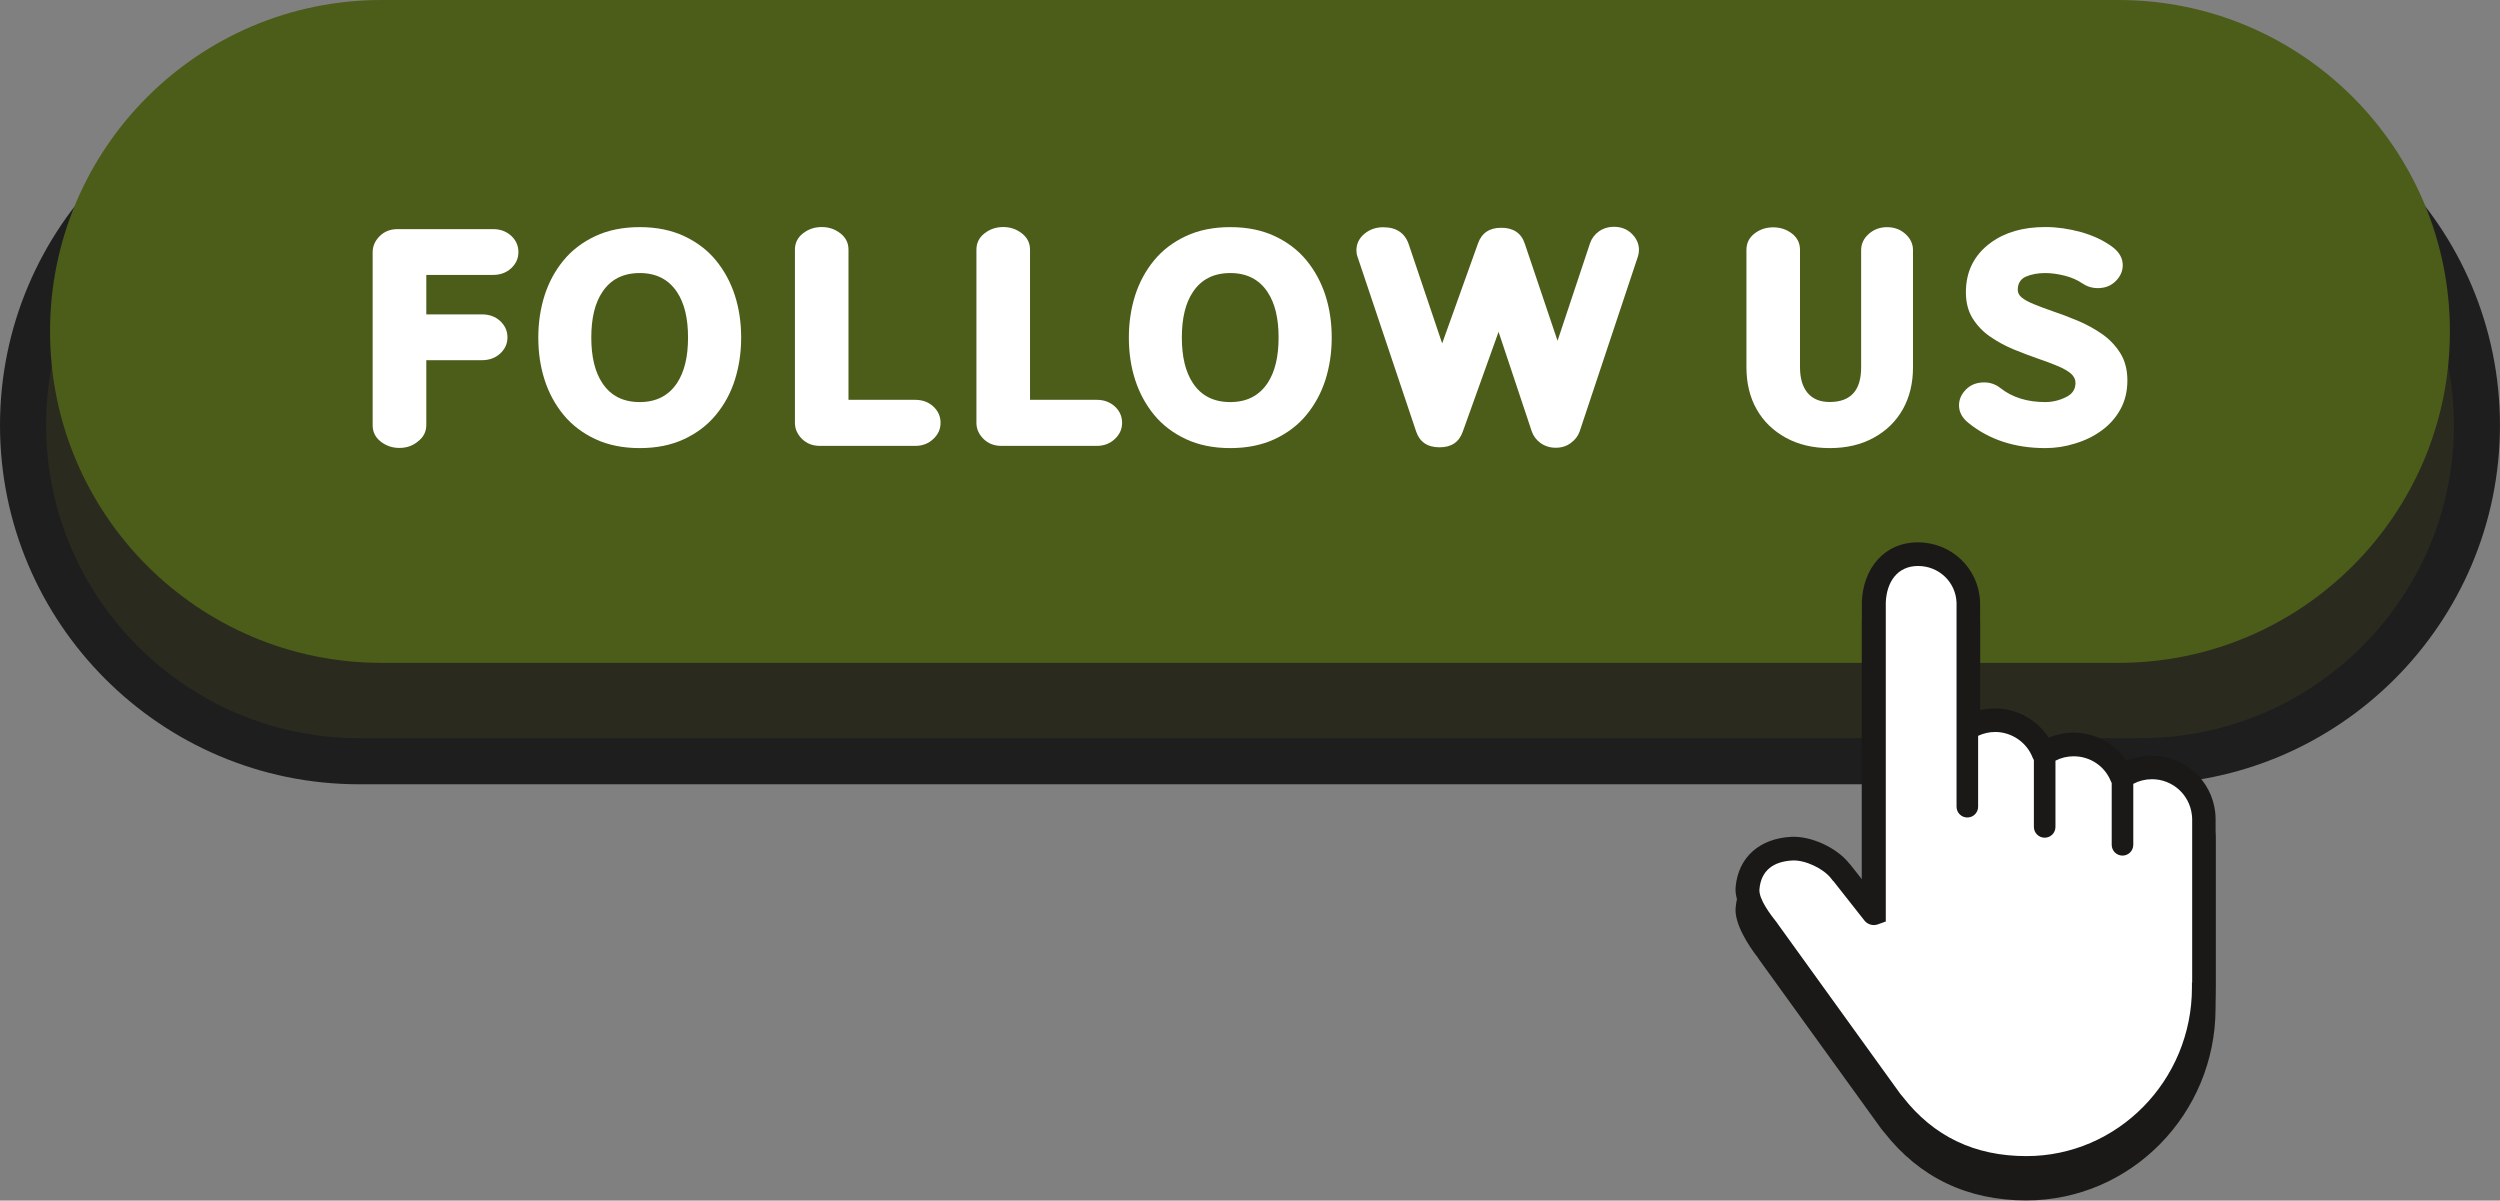 <?xml version="1.0" encoding="UTF-8" standalone="no"?><svg xmlns="http://www.w3.org/2000/svg" xmlns:xlink="http://www.w3.org/1999/xlink" fill="#000000" height="277.1" preserveAspectRatio="xMidYMid meet" version="1" viewBox="0.0 0.0 577.0 277.1" width="577" zoomAndPan="magnify"><rect x="0.0" y="0.0" width="577.0" height="277.1" fill="#808080" stroke="none"/><g><g id="change1_1"><path d="M494.15,175.69H82.86c-42.82,0-77.54-34.71-77.54-77.54l0,0c0-42.82,34.71-77.54,77.54-77.54h411.28 c42.82,0,77.54,34.71,77.54,77.54l0,0C571.68,140.97,536.97,175.69,494.15,175.69z" fill="#2a2a1e"/></g><g id="change2_1"><path d="M494.15,181.01H82.86C37.18,181.01,0,143.83,0,98.15S37.18,15.3,82.86,15.3h411.28 c45.7,0,82.85,37.18,82.85,82.85S539.83,181.01,494.15,181.01z M82.86,25.92c-39.82,0-72.22,32.4-72.22,72.22 s32.4,72.22,72.22,72.22h411.28c39.82,0,72.22-32.4,72.22-72.22s-32.4-72.22-72.22-72.22L82.86,25.92L82.86,25.92z" fill="#1e1e1e"/></g><g id="change3_1"><path d="M488.95,152.99H88.05c-42.24,0-76.5-34.25-76.5-76.5l0,0C11.55,34.25,45.81,0,88.05,0h400.89 c42.24,0,76.5,34.25,76.5,76.5l0,0C565.45,118.74,531.19,152.99,488.95,152.99z" fill="#4b5d19"/></g><g fill="#ffffff" id="change4_2"><path d="M92.18,103.38c-1.63,0-3.08-0.49-4.32-1.47s-1.85-2.23-1.85-3.75V58.21c0-1.39,0.54-2.63,1.62-3.71 c1.08-1.08,2.47-1.62,4.15-1.62h22c1.68,0,3.08,0.51,4.2,1.54c1.12,1.03,1.67,2.3,1.67,3.76s-0.56,2.7-1.67,3.73 c-1.12,1.03-2.52,1.54-4.2,1.54H98.39v9.11h12.83c1.71,0,3.12,0.51,4.23,1.54c1.11,1.03,1.67,2.3,1.67,3.76s-0.56,2.7-1.67,3.73 c-1.12,1.03-2.53,1.54-4.23,1.54H98.39v14.94c0,1.52-0.61,2.78-1.85,3.75C95.29,102.89,93.85,103.38,92.18,103.38z"/><path d="M147.65,103.42c-3.86,0-7.28-0.69-10.24-2.07c-2.95-1.38-5.4-3.24-7.35-5.61 c-1.95-2.37-3.4-5.07-4.38-8.11c-0.97-3.03-1.44-6.27-1.44-9.71c0-3.44,0.48-6.66,1.44-9.71c0.97-3.03,2.42-5.73,4.38-8.11 c1.95-2.37,4.4-4.23,7.35-5.61c2.95-1.38,6.37-2.07,10.24-2.07c3.86,0,7.28,0.69,10.24,2.07s5.4,3.24,7.35,5.61 c1.94,2.37,3.4,5.07,4.38,8.11c0.97,3.03,1.44,6.27,1.44,9.71c0,3.44-0.48,6.66-1.44,9.71s-2.42,5.73-4.38,8.11 c-1.94,2.37-4.4,4.23-7.35,5.61C154.93,102.73,151.52,103.42,147.65,103.42z M147.65,92.8c3.8,0,6.66-1.47,8.6-4.38 c1.71-2.57,2.55-6.07,2.55-10.51c0-4.45-0.84-7.95-2.55-10.51c-1.93-2.91-4.8-4.38-8.6-4.38c-3.82,0-6.71,1.47-8.63,4.38 c-1.71,2.54-2.55,6.05-2.55,10.51c0,4.43,0.84,7.94,2.55,10.51C140.96,91.35,143.83,92.8,147.65,92.8z"/><path d="M211.24,102.91h-22c-1.68,0-3.06-0.54-4.15-1.62c-1.08-1.08-1.62-2.31-1.62-3.68V57.62 c0-1.52,0.61-2.78,1.85-3.75c1.24-0.98,2.69-1.47,4.34-1.47c1.63,0,3.08,0.49,4.32,1.47c1.24,0.97,1.85,2.23,1.85,3.75v34.66 h15.38c1.68,0,3.08,0.51,4.2,1.54s1.67,2.3,1.67,3.76c0,1.47-0.56,2.7-1.67,3.73C214.31,102.36,212.92,102.91,211.24,102.91z"/><path d="M253.14,102.91h-22.01c-1.68,0-3.06-0.54-4.15-1.62c-1.08-1.08-1.62-2.31-1.62-3.68V57.62 c0-1.52,0.61-2.78,1.85-3.75c1.24-0.98,2.69-1.47,4.34-1.47c1.64,0,3.06,0.49,4.31,1.47c1.24,0.97,1.87,2.23,1.87,3.75v34.66 h15.38c1.68,0,3.08,0.51,4.2,1.54c1.12,1.03,1.67,2.3,1.67,3.76c0,1.47-0.56,2.7-1.67,3.73 C256.2,102.36,254.83,102.91,253.14,102.91z"/><path d="M283.95,103.42c-3.86,0-7.28-0.69-10.24-2.07c-2.95-1.38-5.4-3.24-7.35-5.61 c-1.94-2.37-3.4-5.07-4.38-8.11c-0.97-3.03-1.44-6.27-1.44-9.71c0-3.44,0.48-6.66,1.44-9.71c0.97-3.03,2.42-5.73,4.38-8.11 c1.94-2.37,4.4-4.23,7.35-5.61s6.37-2.07,10.24-2.07s7.28,0.69,10.24,2.07c2.95,1.38,5.4,3.24,7.35,5.61 c1.94,2.37,3.4,5.07,4.38,8.11c0.97,3.03,1.44,6.27,1.44,9.71c0,3.44-0.48,6.66-1.44,9.71c-0.97,3.03-2.42,5.73-4.38,8.11 c-1.94,2.37-4.4,4.23-7.35,5.61C291.22,102.73,287.81,103.42,283.95,103.42z M283.95,92.8c3.8,0,6.66-1.47,8.6-4.38 c1.71-2.57,2.55-6.07,2.55-10.51c0-4.45-0.84-7.95-2.55-10.51c-1.93-2.91-4.8-4.38-8.6-4.38c-3.82,0-6.71,1.47-8.63,4.38 c-1.71,2.54-2.55,6.05-2.55,10.51c0,4.43,0.84,7.94,2.55,10.51C277.25,91.35,280.13,92.8,283.95,92.8z"/><path d="M359.07,103.34c-1.31,0-2.47-0.36-3.46-1.05s-1.68-1.61-2.07-2.7l-7.67-23l-8.26,23.03 c-0.84,2.41-2.63,3.62-5.35,3.62c-2.8,0-4.61-1.23-5.43-3.69l-13.5-40.25c-0.19-0.5-0.27-1.01-0.27-1.5c0-1.52,0.61-2.8,1.83-3.82 c1.21-1.02,2.67-1.53,4.34-1.53c3.04,0,5.01,1.31,5.91,3.95l7.71,22.86l8.28-23.1c0.86-2.4,2.65-3.59,5.35-3.59 c2.8,0,4.61,1.21,5.43,3.64l7.57,22.45l7.5-22.52c0.37-1.09,1.04-2,2.02-2.71c1-0.71,2.17-1.08,3.5-1.08 c1.68,0,3.06,0.54,4.15,1.63c1.08,1.09,1.62,2.32,1.62,3.69c0,0.53-0.08,1.02-0.23,1.5l-13.45,40.39 c-0.38,1.09-1.08,1.99-2.07,2.7C361.55,102.98,360.39,103.34,359.07,103.34z"/><path d="M422.31,103.42c-3.86,0-7.25-0.8-10.16-2.4c-2.91-1.6-5.15-3.79-6.72-6.56c-1.57-2.78-2.35-6.02-2.35-9.67 V57.67c0-1.54,0.61-2.8,1.85-3.76c1.24-0.97,2.68-1.44,4.32-1.44c1.65,0,3.11,0.48,4.34,1.44c1.24,0.97,1.85,2.22,1.85,3.76v27.12 c0,2.53,0.59,4.49,1.75,5.89c1.17,1.4,2.88,2.1,5.1,2.1c4.85,0,7.26-2.67,7.26-7.98V57.73c0-1.43,0.58-2.68,1.74-3.72 c1.17-1.04,2.57-1.58,4.23-1.58c1.68,0,3.11,0.53,4.26,1.58c1.15,1.04,1.74,2.29,1.74,3.72V84.8c0,3.65-0.79,6.88-2.35,9.67 c-1.58,2.79-3.81,4.97-6.72,6.56C429.57,102.62,426.19,103.42,422.31,103.42z"/><path d="M472.06,103.42c-7.02,0-12.93-1.93-17.7-5.77c-1.48-1.18-2.22-2.54-2.22-4.09c0-1.37,0.54-2.59,1.62-3.68 c1.08-1.08,2.47-1.62,4.18-1.62c1.39,0,2.64,0.43,3.75,1.3c2.75,2.17,6.21,3.24,10.37,3.24c1.63,0,3.22-0.38,4.74-1.13 c1.48-0.7,2.22-1.79,2.22-3.28c0-0.84-0.36-1.55-1.05-2.17c-0.7-0.6-1.72-1.18-3.05-1.74c-1.34-0.57-2.83-1.12-4.52-1.7 c-1.84-0.63-3.72-1.35-5.65-2.14c-1.93-0.8-3.72-1.78-5.4-2.93c-1.68-1.15-3.04-2.58-4.08-4.25c-1.03-1.67-1.54-3.68-1.54-6 c0-4.85,1.93-8.67,5.77-11.47c3.3-2.4,7.48-3.59,12.56-3.59c2.64,0,5.35,0.38,8.14,1.14c2.79,0.77,5.22,1.89,7.28,3.4 c1.63,1.2,2.45,2.63,2.45,4.26c0,1.37-0.54,2.59-1.62,3.68c-1.08,1.08-2.47,1.62-4.15,1.62c-1.3,0-2.48-0.37-3.55-1.09 c-1.15-0.8-2.53-1.39-4.11-1.79c-1.59-0.39-3.06-0.6-4.45-0.6c-1.71,0-3.21,0.28-4.51,0.84c-1.23,0.57-1.84,1.59-1.84,3.03 c0,0.69,0.31,1.28,0.93,1.79s1.55,1.02,2.8,1.53s2.65,1.04,4.25,1.59c1.89,0.63,3.83,1.38,5.82,2.2c1.99,0.83,3.85,1.85,5.61,3.06 c1.75,1.21,3.16,2.7,4.26,4.45c1.09,1.75,1.63,3.85,1.63,6.31c0,2.48-0.53,4.69-1.59,6.62c-1.05,1.93-2.49,3.56-4.32,4.9 c-1.83,1.34-3.85,2.33-6.13,3.01C476.7,103.07,474.4,103.42,472.06,103.42z"/></g><g id="change5_2"><path d="M511.36,231.7v0.68l-0.01,0.32c0,24.45-19.59,44.36-43.69,44.36c-13.59,0-24.65-5.3-32.83-15.76 l-0.11-0.13c-0.22-0.26-0.31-0.34-0.4-0.48l-0.03-0.03l-28.44-39.4l-0.09-0.16c-0.03-0.04-0.04-0.09-0.07-0.11 c-2.22-2.85-5.41-7.84-5.11-11.47c0.61-7.08,5.71-11.27,12.83-11.64c4.6-0.23,10.44,2.47,13.31,6.04c0.11,0.09,0.21,0.2,0.29,0.31 l2.71,3.44v-63.99c0.27-7.72,5.15-13.76,12.93-13.76c7.76,0,14.05,6.01,14.35,13.68l0.01,0.22v24.83c1.11-0.27,2.28-0.4,3.44-0.4 c5.04,0,9.71,2.62,12.39,6.75c1.8-0.76,3.73-1.15,5.73-1.15c4.99,0,9.52,2.48,12.22,6.49c1.82-0.79,3.81-1.19,5.83-1.19 c7.5,0,13.8,5.61,14.65,13.06c0.07,0.52,0.09,1.1,0.09,1.68v37.6C511.36,231.54,511.36,231.61,511.36,231.7z" fill="#1b1918"/></g><g id="change4_1"><path d="M508.99,189.14c0-0.47-0.03-0.92-0.08-1.37c-0.68-5.99-5.76-10.64-11.93-10.64c-2.57,0-4.94,0.8-6.88,2.18 c-0.01,0.01-0.03,0.01-0.04-0.01c-1.79-4.38-6.09-7.46-11.1-7.46c-2.55,0-4.9,0.8-6.85,2.14c-0.01,0.01-0.03,0.01-0.04-0.01 c-1.72-4.52-6.1-7.74-11.23-7.74c-2.23,0-4.34,0.61-6.13,1.69c-0.02,0.01-0.04,0-0.04-0.03v-28.81l-0.01-0.06 c-0.21-6.2-5.35-11.1-11.6-11.1c-6.26,0-11.4,4.91-11.62,11.1v0.04v71.67c0,0.03-0.03,0.04-0.06,0.02l-7.52-9.56 c-0.03-0.04-0.08-0.08-0.12-0.1c-2.23-2.91-5.81-4.72-9.79-4.52c-5.73,0.29-10.45,4.84-10.94,10.55c-0.27,3.12,0.71,6.02,2.49,8.24 c0.07,0.1,0.09,0.14,0.19,0.3l29.74,37.83c0.09,0.12,0.14,0.19,0.34,0.41c0.04,0.06,0.13,0.14,0.18,0.21 c7.5,9.63,19.1,15.45,32.13,15.45c22.62,0,40.94-18.63,40.94-41.62c0-0.36,0.01-0.69,0-1.03c0.01-0.07,0-0.08,0-0.11L508.99,189.14 L508.99,189.14L508.99,189.14z" fill="#ffffff"/></g><g id="change5_1"><path d="M511.36,226.74v-37.6c0-0.58-0.03-1.15-0.09-1.68c-0.84-7.45-7.15-13.06-14.65-13.06 c-2.02,0-4,0.4-5.83,1.19c-2.7-4.01-7.23-6.49-12.22-6.49c-1.99,0-3.93,0.39-5.73,1.15c-2.68-4.13-7.34-6.75-12.39-6.75 c-1.17,0-2.32,0.13-3.44,0.4v-24.83l-0.01-0.22c-0.31-7.67-6.6-13.68-14.35-13.68c-7.77,0-12.66,6.04-12.93,13.76v64l-2.71-3.44 c-0.09-0.11-0.19-0.22-0.29-0.31c-2.88-3.58-8.73-6.27-13.31-6.04c-7.11,0.37-12.22,4.55-12.83,11.64 c-0.31,3.63,2.89,8.62,5.11,11.47c0.02,0.03,0.04,0.07,0.07,0.11l0.09,0.16l28.44,39.4l0.03,0.03c0.1,0.13,0.18,0.22,0.4,0.48 l0.11,0.13c8.17,10.46,19.23,15.76,32.83,15.76c24.1,0,43.69-19.9,43.69-44.36l0.01-0.32v-0.68 C511.37,226.85,511.37,226.78,511.36,226.74z M505.9,226.82l-0.01,0.03l0.01,0.11v0.98c0,21.44-17.15,38.89-38.21,38.89 c-11.92,0-21.42-4.54-28.54-13.69l-0.31-0.37c-0.11-0.13-0.14-0.17-0.19-0.22l-28.24-39.16c-0.03-0.04-0.06-0.09-0.09-0.13 l-0.21-0.31c-1.42-1.78-4.23-5.43-4.03-7.72c0.38-4.36,3.25-6.41,7.64-6.63c2.91-0.14,7.13,1.85,8.91,4.16l0.42,0.54l0.08,0.04 l7.18,9.12c0.73,0.92,1.97,1.28,3.08,0.89l1.85-0.67v-73.62c0.19-4.72,2.65-8.43,7.45-8.43c4.82,0,8.71,3.72,8.88,8.46v47.1 c0,1.37,1.11,2.49,2.49,2.49c1.37,0,2.49-1.11,2.49-2.49v-16.36c1.22-0.58,2.58-0.89,3.94-0.89c3.82,0,7.31,2.41,8.66,5.96 c0.07,0.19,0.17,0.38,0.27,0.54v15.41c0,1.37,1.11,2.49,2.49,2.49c1.38,0,2.49-1.11,2.49-2.49v-15.29 c1.29-0.67,2.73-1.01,4.21-1.01c3.78,0,7.15,2.25,8.56,5.73c0.06,0.14,0.12,0.28,0.21,0.4v14.3c0,1.37,1.11,2.49,2.49,2.49 c1.37,0,2.49-1.11,2.49-2.49v-14.07c1.31-0.7,2.79-1.07,4.31-1.07c4.72,0,8.67,3.52,9.21,8.23c0.04,0.32,0.07,0.68,0.07,1.03v37.69 H505.9z" fill="#1b1918"/></g></g></svg>